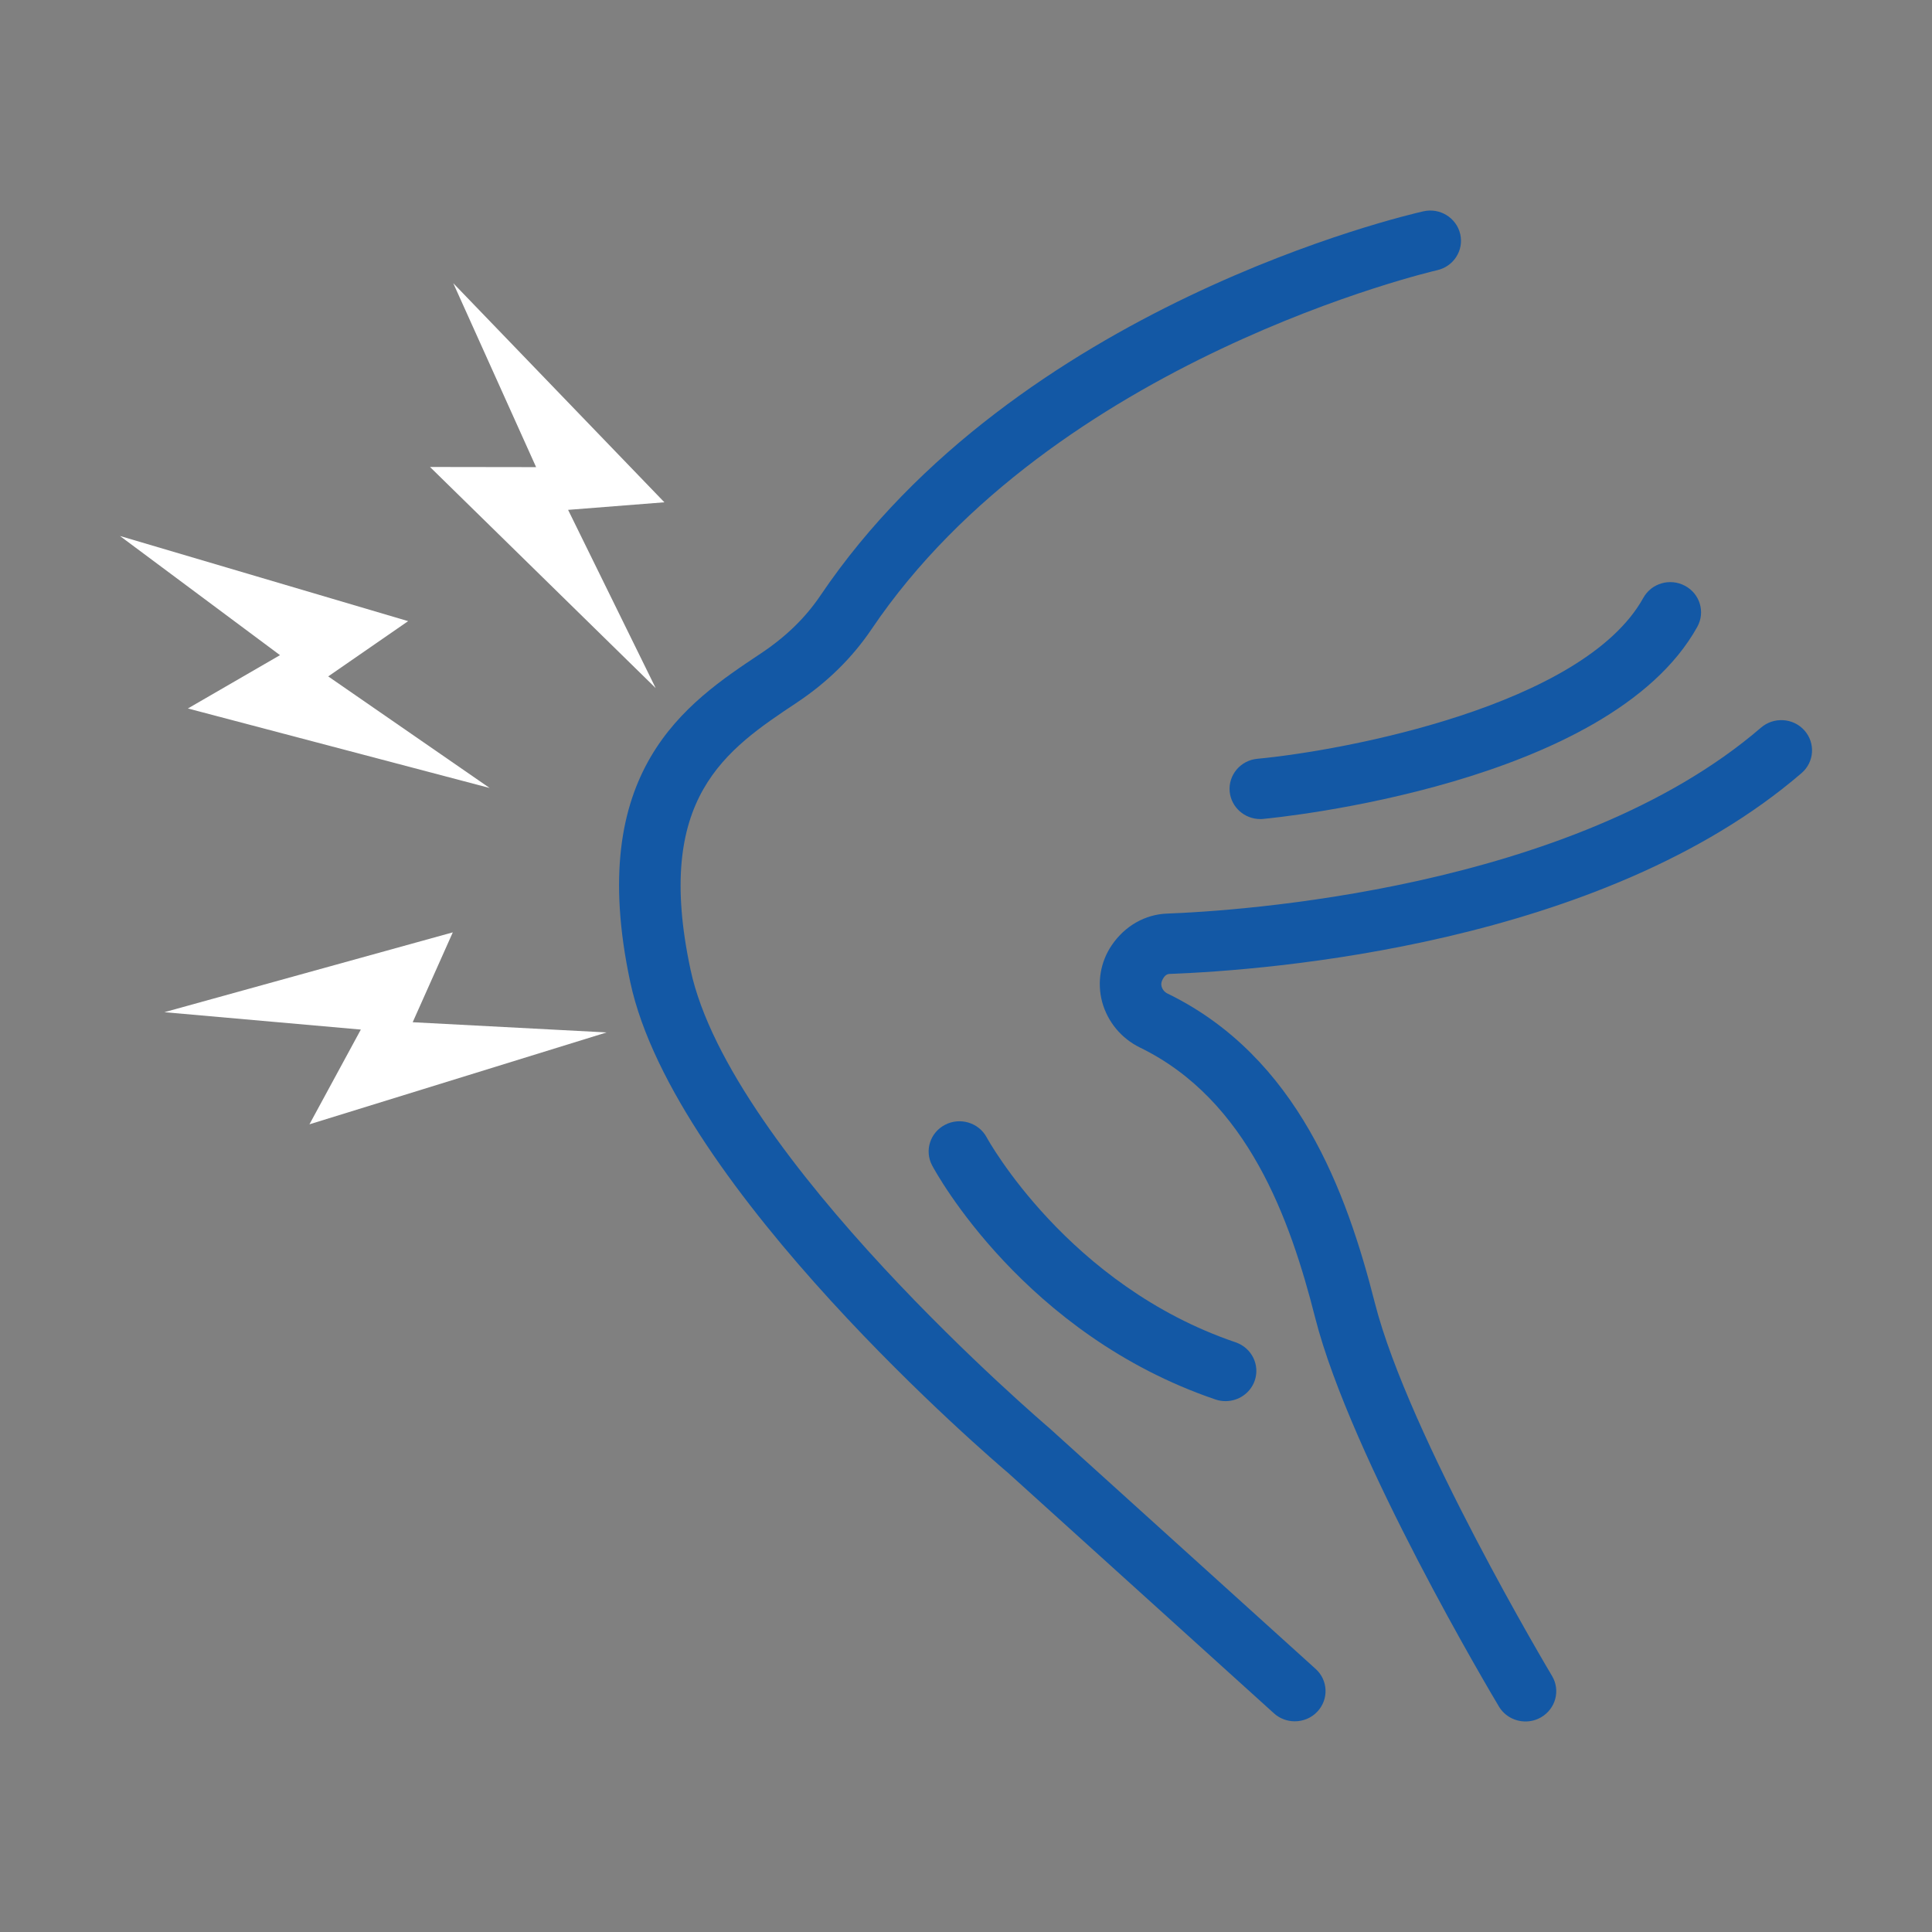 <?xml version="1.0" encoding="UTF-8" standalone="no"?><!--Generator: Adobe Illustrator 28.0.0, SVG Export Plug-In . SVG Version: 6.00 Build 0)--><svg version="1.1" id="Ebene_1" x="0px" y="0px" viewBox="0 0 250 250" xml:space="preserve" sodipodi:docname="ORHTO_Knie.svg" width="250" height="250" inkscape:version="1.3.1 (91b66b0783, 2023-11-16)" xmlns:inkscape="http://www.inkscape.org/namespaces/inkscape" xmlns:sodipodi="http://sodipodi.sourceforge.net/DTD/sodipodi-0.dtd" xmlns="http://www.w3.org/2000/svg" xmlns:svg="http://www.w3.org/2000/svg"><rect x="0" y="0" width="250" height="250" fill="#808080" stroke="none"/><defs id="defs6"/><sodipodi:namedview id="namedview6" pagecolor="#ffffff" bordercolor="#000000" borderopacity="0.25" inkscape:showpageshadow="2" inkscape:pageopacity="0.0" inkscape:pagecheckerboard="0" inkscape:deskcolor="#d1d1d1" inkscape:zoom="0.59452678" inkscape:cx="49.619295" inkscape:cy="167.36" inkscape:window-width="1920" inkscape:window-height="1009" inkscape:window-x="1912" inkscape:window-y="-8" inkscape:window-maximized="1" inkscape:current-layer="Ebene_1"/><style type="text/css" id="style1">.st0{fill:#1358A5;}
	.st1{fill:#FFFFFF;}</style><g id="g7" transform="translate(15.522,27.244)"><path class="st0" d="m 135.8,98.782 c 12.66,-0.47 55.95,-3.73 81.8,-25.99 1.65,-1.42 1.82,-3.89 0.37,-5.52 -1.45,-1.63 -3.97,-1.78 -5.62,-0.36 -24.49,21.1 -68.31,23.75 -76.84,24.06 -2.81,0.1 -5.45,1.56 -7.17,4.09 -1.47,2.16 -1.92,4.84 -1.24,7.36 0.7,2.56 2.48,4.71 4.9,5.89 13.94,6.79 19.43,22.23 22.65,34.92 4.63,18.21 23.01,49.05 23.79,50.35 0.74,1.24 2.07,1.93 3.44,1.93 0.68,0 1.38,-0.17 2.01,-0.54 1.9,-1.1 2.53,-3.49 1.42,-5.35 -0.19,-0.31 -18.58,-31.16 -22.93,-48.28 -3.64,-14.32 -9.98,-31.82 -26.84,-40.03 -0.37,-0.18 -0.64,-0.51 -0.75,-0.9 -0.07,-0.25 -0.09,-0.62 0.28,-1.17 0.11,-0.17 0.35,-0.44 0.73,-0.46 z" id="path1"/><path class="st0" d="m 120.23,157.522 c -0.41,-0.35 -41.25,-35.17 -46.4,-59.3 -4.75,-22.25 4.54,-28.42 13.83,-34.6 3.87,-2.58 7.11,-5.76 9.61,-9.47 23.57,-34.9 72.68,-46.32 73.17,-46.43 2.14,-0.48 3.48,-2.58 2.99,-4.68 -0.49,-2.1 -2.62,-3.43 -4.77,-2.94 -2.14,0.48 -52.68,12.19 -78.03,49.73 -1.93,2.85 -4.43,5.31 -7.76,7.52 -9.57,6.37 -22.68,15.09 -16.84,42.47 5.69,26.69 47.23,62.12 48.9,63.53 l 34.4,31.11 c 0.76,0.69 1.73,1.03 2.69,1.03 1.07,0 2.15,-0.42 2.93,-1.26 1.49,-1.59 1.39,-4.06 -0.23,-5.52 z" id="path2"/><path class="st0" d="m 106.77,118.302 c -1.94,1 -2.69,3.36 -1.67,5.27 0.47,0.89 11.9,21.86 36.67,30.28 0.43,0.15 0.87,0.21 1.3,0.21 1.65,0 3.19,-1.02 3.76,-2.63 0.72,-2.04 -0.38,-4.27 -2.46,-4.98 -21.7,-7.37 -32.12,-26.33 -32.22,-26.53 -1.03,-1.9 -3.44,-2.63 -5.38,-1.62 z" id="path3"/><path class="st0" d="m 143.6,75.202 c 0.2,2.02 1.93,3.54 3.96,3.54 0.12,0 0.25,0 0.38,-0.02 1.82,-0.17 44.82,-4.4 56.17,-24.86 1.05,-1.9 0.34,-4.27 -1.59,-5.3 -1.93,-1.04 -4.35,-0.34 -5.4,1.56 -7.74,13.96 -38.67,19.76 -49.94,20.82 -2.18,0.2 -3.79,2.11 -3.58,4.26 z" id="path4"/><polygon class="st1" points="555.35,384.92 544.02,361.86 556.48,360.88 529.16,332.53 539.88,356.33 526.15,356.31 " id="polygon4" transform="translate(-486.03,-323.128)"/><polygon class="st1" points="494.82,387.56 533.87,397.85 512.98,383.41 523.32,376.26 486.03,365.24 506.74,380.66 " id="polygon5" transform="translate(-486.03,-323.128)"/><polygon class="st1" points="529.1,416.53 491.78,426.86 517.2,429.11 510.55,441.37 549,429.48 523.91,428.16 " id="polygon6" transform="translate(-486.03,-323.128)"/></g></svg>
